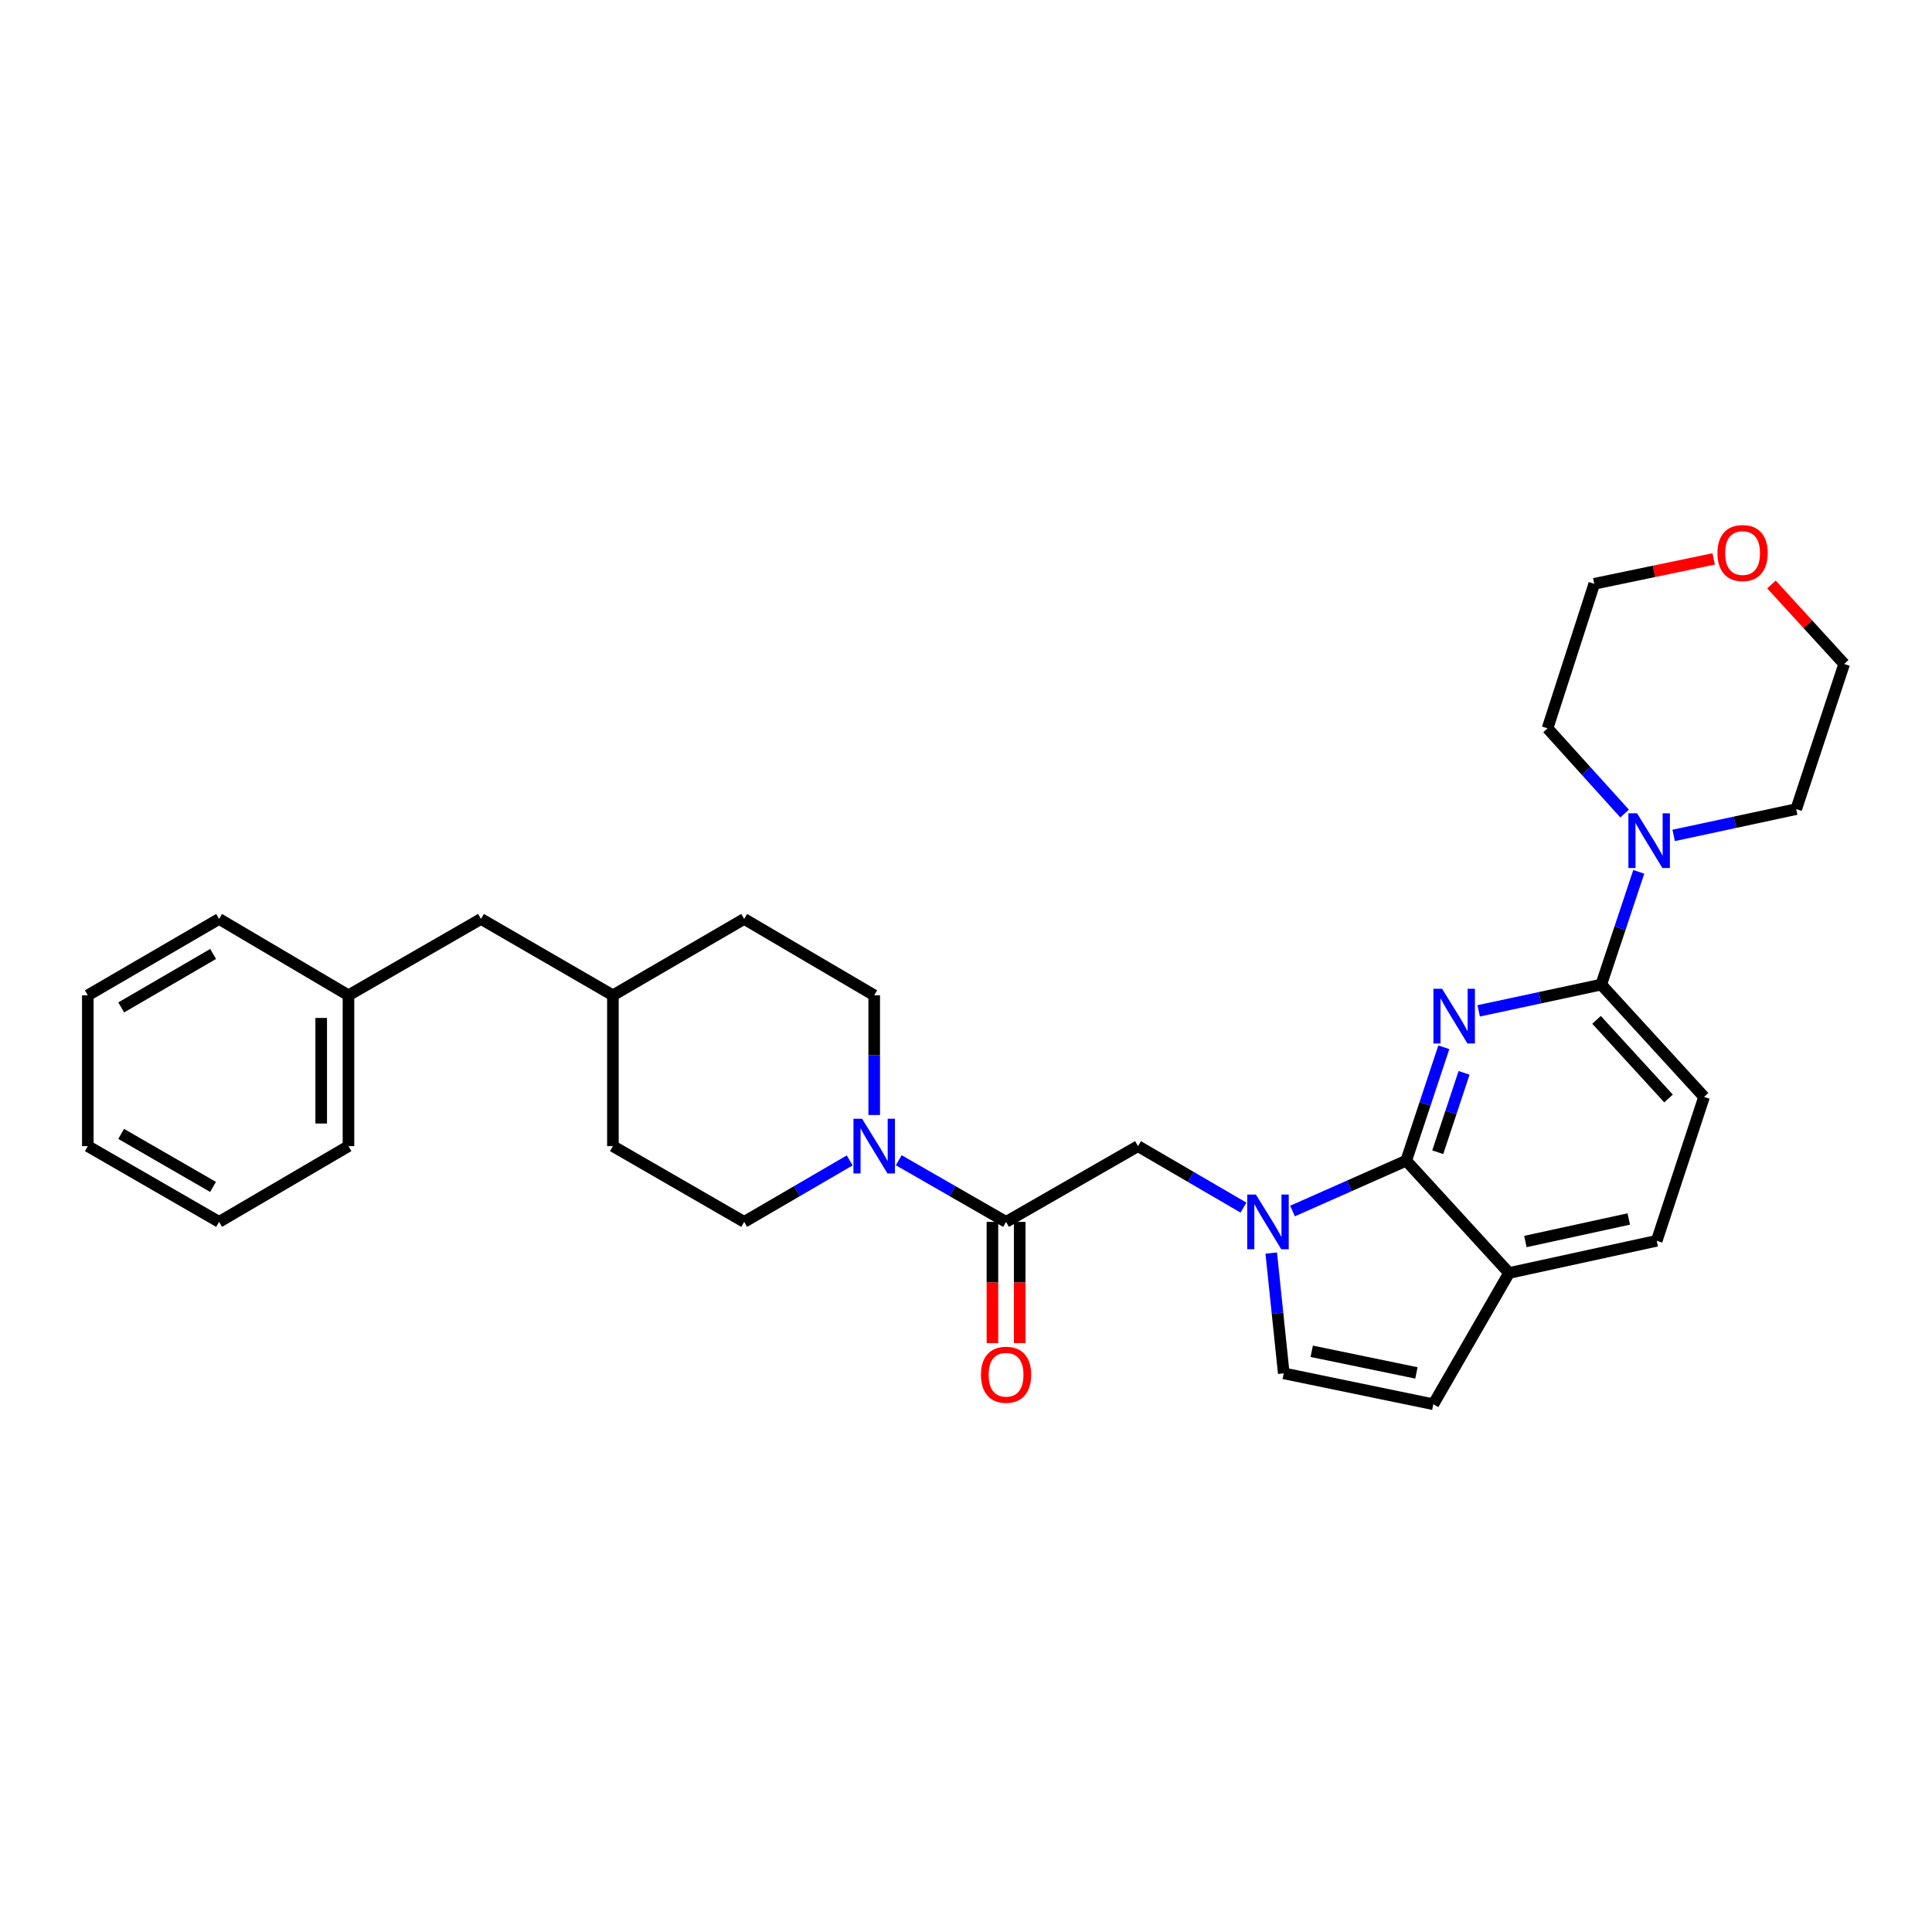 <?xml version='1.0' encoding='iso-8859-1'?>
<svg version='1.1' baseProfile='full'
              xmlns='http://www.w3.org/2000/svg'
                      xmlns:rdkit='http://www.rdkit.org/xml'
                      xmlns:xlink='http://www.w3.org/1999/xlink'
                  xml:space='preserve'
width='1000px' height='1000px' viewBox='0 0 1000 1000'>
<!-- END OF HEADER -->
<rect style='opacity:1.0;fill:#FFFFFF;stroke:none' width='1000' height='1000' x='0' y='0'> </rect>
<path class='bond-1' d='M 747.322,542.068 L 737.589,571.413' style='fill:none;fill-rule:evenodd;stroke:#0000FF;stroke-width:6px;stroke-linecap:butt;stroke-linejoin:miter;stroke-opacity:1' />
<path class='bond-1' d='M 737.589,571.413 L 727.857,600.758' style='fill:none;fill-rule:evenodd;stroke:#000000;stroke-width:6px;stroke-linecap:butt;stroke-linejoin:miter;stroke-opacity:1' />
<path class='bond-1' d='M 757.797,555.314 L 750.984,575.856' style='fill:none;fill-rule:evenodd;stroke:#0000FF;stroke-width:6px;stroke-linecap:butt;stroke-linejoin:miter;stroke-opacity:1' />
<path class='bond-1' d='M 750.984,575.856 L 744.172,596.397' style='fill:none;fill-rule:evenodd;stroke:#000000;stroke-width:6px;stroke-linecap:butt;stroke-linejoin:miter;stroke-opacity:1' />
<path class='bond-2' d='M 765.358,523.218 L 797.076,516.42' style='fill:none;fill-rule:evenodd;stroke:#0000FF;stroke-width:6px;stroke-linecap:butt;stroke-linejoin:miter;stroke-opacity:1' />
<path class='bond-2' d='M 797.076,516.42 L 828.794,509.622' style='fill:none;fill-rule:evenodd;stroke:#000000;stroke-width:6px;stroke-linecap:butt;stroke-linejoin:miter;stroke-opacity:1' />
<path class='bond-0' d='M 669.002,626.826 L 698.429,613.792' style='fill:none;fill-rule:evenodd;stroke:#0000FF;stroke-width:6px;stroke-linecap:butt;stroke-linejoin:miter;stroke-opacity:1' />
<path class='bond-0' d='M 698.429,613.792 L 727.857,600.758' style='fill:none;fill-rule:evenodd;stroke:#000000;stroke-width:6px;stroke-linecap:butt;stroke-linejoin:miter;stroke-opacity:1' />
<path class='bond-5' d='M 657.987,648.579 L 661.231,679.712' style='fill:none;fill-rule:evenodd;stroke:#0000FF;stroke-width:6px;stroke-linecap:butt;stroke-linejoin:miter;stroke-opacity:1' />
<path class='bond-5' d='M 661.231,679.712 L 664.475,710.845' style='fill:none;fill-rule:evenodd;stroke:#000000;stroke-width:6px;stroke-linecap:butt;stroke-linejoin:miter;stroke-opacity:1' />
<path class='bond-7' d='M 643.619,625.056 L 616.319,609.148' style='fill:none;fill-rule:evenodd;stroke:#0000FF;stroke-width:6px;stroke-linecap:butt;stroke-linejoin:miter;stroke-opacity:1' />
<path class='bond-7' d='M 616.319,609.148 L 589.02,593.239' style='fill:none;fill-rule:evenodd;stroke:#000000;stroke-width:6px;stroke-linecap:butt;stroke-linejoin:miter;stroke-opacity:1' />
<path class='bond-9' d='M 727.857,600.758 L 781.085,658.895' style='fill:none;fill-rule:evenodd;stroke:#000000;stroke-width:6px;stroke-linecap:butt;stroke-linejoin:miter;stroke-opacity:1' />
<path class='bond-6' d='M 828.794,509.622 L 838.51,480.437' style='fill:none;fill-rule:evenodd;stroke:#000000;stroke-width:6px;stroke-linecap:butt;stroke-linejoin:miter;stroke-opacity:1' />
<path class='bond-6' d='M 838.51,480.437 L 848.225,451.253' style='fill:none;fill-rule:evenodd;stroke:#0000FF;stroke-width:6px;stroke-linecap:butt;stroke-linejoin:miter;stroke-opacity:1' />
<path class='bond-11' d='M 828.794,509.622 L 882.022,567.758' style='fill:none;fill-rule:evenodd;stroke:#000000;stroke-width:6px;stroke-linecap:butt;stroke-linejoin:miter;stroke-opacity:1' />
<path class='bond-11' d='M 826.369,527.872 L 863.629,568.568' style='fill:none;fill-rule:evenodd;stroke:#000000;stroke-width:6px;stroke-linecap:butt;stroke-linejoin:miter;stroke-opacity:1' />
<path class='bond-3' d='M 520.738,632.449 L 589.02,593.239' style='fill:none;fill-rule:evenodd;stroke:#000000;stroke-width:6px;stroke-linecap:butt;stroke-linejoin:miter;stroke-opacity:1' />
<path class='bond-4' d='M 520.738,632.449 L 492.966,616.494' style='fill:none;fill-rule:evenodd;stroke:#000000;stroke-width:6px;stroke-linecap:butt;stroke-linejoin:miter;stroke-opacity:1' />
<path class='bond-4' d='M 492.966,616.494 L 465.195,600.54' style='fill:none;fill-rule:evenodd;stroke:#0000FF;stroke-width:6px;stroke-linecap:butt;stroke-linejoin:miter;stroke-opacity:1' />
<path class='bond-10' d='M 513.681,632.449 L 513.681,663.817' style='fill:none;fill-rule:evenodd;stroke:#000000;stroke-width:6px;stroke-linecap:butt;stroke-linejoin:miter;stroke-opacity:1' />
<path class='bond-10' d='M 513.681,663.817 L 513.681,695.184' style='fill:none;fill-rule:evenodd;stroke:#FF0000;stroke-width:6px;stroke-linecap:butt;stroke-linejoin:miter;stroke-opacity:1' />
<path class='bond-10' d='M 527.794,632.449 L 527.794,663.817' style='fill:none;fill-rule:evenodd;stroke:#000000;stroke-width:6px;stroke-linecap:butt;stroke-linejoin:miter;stroke-opacity:1' />
<path class='bond-10' d='M 527.794,663.817 L 527.794,695.184' style='fill:none;fill-rule:evenodd;stroke:#FF0000;stroke-width:6px;stroke-linecap:butt;stroke-linejoin:miter;stroke-opacity:1' />
<path class='bond-12' d='M 452.487,577.128 L 452.487,546.15' style='fill:none;fill-rule:evenodd;stroke:#0000FF;stroke-width:6px;stroke-linecap:butt;stroke-linejoin:miter;stroke-opacity:1' />
<path class='bond-12' d='M 452.487,546.15 L 452.487,515.173' style='fill:none;fill-rule:evenodd;stroke:#000000;stroke-width:6px;stroke-linecap:butt;stroke-linejoin:miter;stroke-opacity:1' />
<path class='bond-13' d='M 439.8,600.631 L 412.493,616.54' style='fill:none;fill-rule:evenodd;stroke:#0000FF;stroke-width:6px;stroke-linecap:butt;stroke-linejoin:miter;stroke-opacity:1' />
<path class='bond-13' d='M 412.493,616.54 L 385.186,632.449' style='fill:none;fill-rule:evenodd;stroke:#000000;stroke-width:6px;stroke-linecap:butt;stroke-linejoin:miter;stroke-opacity:1' />
<path class='bond-31' d='M 664.475,710.845 L 741.891,726.839' style='fill:none;fill-rule:evenodd;stroke:#000000;stroke-width:6px;stroke-linecap:butt;stroke-linejoin:miter;stroke-opacity:1' />
<path class='bond-31' d='M 678.943,699.423 L 733.134,710.619' style='fill:none;fill-rule:evenodd;stroke:#000000;stroke-width:6px;stroke-linecap:butt;stroke-linejoin:miter;stroke-opacity:1' />
<path class='bond-21' d='M 840.893,421.086 L 820.95,399.032' style='fill:none;fill-rule:evenodd;stroke:#0000FF;stroke-width:6px;stroke-linecap:butt;stroke-linejoin:miter;stroke-opacity:1' />
<path class='bond-21' d='M 820.95,399.032 L 801.007,376.978' style='fill:none;fill-rule:evenodd;stroke:#000000;stroke-width:6px;stroke-linecap:butt;stroke-linejoin:miter;stroke-opacity:1' />
<path class='bond-22' d='M 866.279,432.409 L 898.001,425.604' style='fill:none;fill-rule:evenodd;stroke:#0000FF;stroke-width:6px;stroke-linecap:butt;stroke-linejoin:miter;stroke-opacity:1' />
<path class='bond-22' d='M 898.001,425.604 L 929.723,418.799' style='fill:none;fill-rule:evenodd;stroke:#000000;stroke-width:6px;stroke-linecap:butt;stroke-linejoin:miter;stroke-opacity:1' />
<path class='bond-8' d='M 741.891,726.839 L 781.085,658.895' style='fill:none;fill-rule:evenodd;stroke:#000000;stroke-width:6px;stroke-linecap:butt;stroke-linejoin:miter;stroke-opacity:1' />
<path class='bond-30' d='M 781.085,658.895 L 857.513,642.234' style='fill:none;fill-rule:evenodd;stroke:#000000;stroke-width:6px;stroke-linecap:butt;stroke-linejoin:miter;stroke-opacity:1' />
<path class='bond-30' d='M 789.543,642.607 L 843.043,630.944' style='fill:none;fill-rule:evenodd;stroke:#000000;stroke-width:6px;stroke-linecap:butt;stroke-linejoin:miter;stroke-opacity:1' />
<path class='bond-14' d='M 882.022,567.758 L 857.513,642.234' style='fill:none;fill-rule:evenodd;stroke:#000000;stroke-width:6px;stroke-linecap:butt;stroke-linejoin:miter;stroke-opacity:1' />
<path class='bond-17' d='M 452.487,515.173 L 385.186,475.642' style='fill:none;fill-rule:evenodd;stroke:#000000;stroke-width:6px;stroke-linecap:butt;stroke-linejoin:miter;stroke-opacity:1' />
<path class='bond-18' d='M 385.186,632.449 L 317.241,593.239' style='fill:none;fill-rule:evenodd;stroke:#000000;stroke-width:6px;stroke-linecap:butt;stroke-linejoin:miter;stroke-opacity:1' />
<path class='bond-15' d='M 916.908,302.52 L 935.727,323.092' style='fill:none;fill-rule:evenodd;stroke:#FF0000;stroke-width:6px;stroke-linecap:butt;stroke-linejoin:miter;stroke-opacity:1' />
<path class='bond-15' d='M 935.727,323.092 L 954.545,343.665' style='fill:none;fill-rule:evenodd;stroke:#000000;stroke-width:6px;stroke-linecap:butt;stroke-linejoin:miter;stroke-opacity:1' />
<path class='bond-32' d='M 887,289.296 L 856.093,295.735' style='fill:none;fill-rule:evenodd;stroke:#FF0000;stroke-width:6px;stroke-linecap:butt;stroke-linejoin:miter;stroke-opacity:1' />
<path class='bond-32' d='M 856.093,295.735 L 825.187,302.173' style='fill:none;fill-rule:evenodd;stroke:#000000;stroke-width:6px;stroke-linecap:butt;stroke-linejoin:miter;stroke-opacity:1' />
<path class='bond-16' d='M 248.959,475.642 L 317.241,515.173' style='fill:none;fill-rule:evenodd;stroke:#000000;stroke-width:6px;stroke-linecap:butt;stroke-linejoin:miter;stroke-opacity:1' />
<path class='bond-20' d='M 248.959,475.642 L 180.364,515.173' style='fill:none;fill-rule:evenodd;stroke:#000000;stroke-width:6px;stroke-linecap:butt;stroke-linejoin:miter;stroke-opacity:1' />
<path class='bond-33' d='M 385.186,475.642 L 317.241,515.173' style='fill:none;fill-rule:evenodd;stroke:#000000;stroke-width:6px;stroke-linecap:butt;stroke-linejoin:miter;stroke-opacity:1' />
<path class='bond-19' d='M 317.241,593.239 L 317.241,515.173' style='fill:none;fill-rule:evenodd;stroke:#000000;stroke-width:6px;stroke-linecap:butt;stroke-linejoin:miter;stroke-opacity:1' />
<path class='bond-25' d='M 180.364,515.173 L 180.364,593.239' style='fill:none;fill-rule:evenodd;stroke:#000000;stroke-width:6px;stroke-linecap:butt;stroke-linejoin:miter;stroke-opacity:1' />
<path class='bond-25' d='M 166.251,526.883 L 166.251,581.529' style='fill:none;fill-rule:evenodd;stroke:#000000;stroke-width:6px;stroke-linecap:butt;stroke-linejoin:miter;stroke-opacity:1' />
<path class='bond-26' d='M 180.364,515.173 L 113.407,475.642' style='fill:none;fill-rule:evenodd;stroke:#000000;stroke-width:6px;stroke-linecap:butt;stroke-linejoin:miter;stroke-opacity:1' />
<path class='bond-23' d='M 801.007,376.978 L 825.187,302.173' style='fill:none;fill-rule:evenodd;stroke:#000000;stroke-width:6px;stroke-linecap:butt;stroke-linejoin:miter;stroke-opacity:1' />
<path class='bond-24' d='M 929.723,418.799 L 954.545,343.665' style='fill:none;fill-rule:evenodd;stroke:#000000;stroke-width:6px;stroke-linecap:butt;stroke-linejoin:miter;stroke-opacity:1' />
<path class='bond-28' d='M 180.364,593.239 L 113.407,632.449' style='fill:none;fill-rule:evenodd;stroke:#000000;stroke-width:6px;stroke-linecap:butt;stroke-linejoin:miter;stroke-opacity:1' />
<path class='bond-27' d='M 113.407,475.642 L 45.455,515.173' style='fill:none;fill-rule:evenodd;stroke:#000000;stroke-width:6px;stroke-linecap:butt;stroke-linejoin:miter;stroke-opacity:1' />
<path class='bond-27' d='M 110.311,493.77 L 62.744,521.442' style='fill:none;fill-rule:evenodd;stroke:#000000;stroke-width:6px;stroke-linecap:butt;stroke-linejoin:miter;stroke-opacity:1' />
<path class='bond-29' d='M 45.455,515.173 L 45.455,593.239' style='fill:none;fill-rule:evenodd;stroke:#000000;stroke-width:6px;stroke-linecap:butt;stroke-linejoin:miter;stroke-opacity:1' />
<path class='bond-34' d='M 113.407,632.449 L 45.455,593.239' style='fill:none;fill-rule:evenodd;stroke:#000000;stroke-width:6px;stroke-linecap:butt;stroke-linejoin:miter;stroke-opacity:1' />
<path class='bond-34' d='M 110.267,614.344 L 62.701,586.897' style='fill:none;fill-rule:evenodd;stroke:#000000;stroke-width:6px;stroke-linecap:butt;stroke-linejoin:miter;stroke-opacity:1' />
<path  class='atom-0' d='M 746.412 511.778
L 755.692 526.778
Q 756.612 528.258, 758.092 530.938
Q 759.572 533.618, 759.652 533.778
L 759.652 511.778
L 763.412 511.778
L 763.412 540.098
L 759.532 540.098
L 749.572 523.698
Q 748.412 521.778, 747.172 519.578
Q 745.972 517.378, 745.612 516.698
L 745.612 540.098
L 741.932 540.098
L 741.932 511.778
L 746.412 511.778
' fill='#0000FF'/>
<path  class='atom-1' d='M 650.046 618.289
L 659.326 633.289
Q 660.246 634.769, 661.726 637.449
Q 663.206 640.129, 663.286 640.289
L 663.286 618.289
L 667.046 618.289
L 667.046 646.609
L 663.166 646.609
L 653.206 630.209
Q 652.046 628.289, 650.806 626.089
Q 649.606 623.889, 649.246 623.209
L 649.246 646.609
L 645.566 646.609
L 645.566 618.289
L 650.046 618.289
' fill='#0000FF'/>
<path  class='atom-5' d='M 446.227 579.079
L 455.507 594.079
Q 456.427 595.559, 457.907 598.239
Q 459.387 600.919, 459.467 601.079
L 459.467 579.079
L 463.227 579.079
L 463.227 607.399
L 459.347 607.399
L 449.387 590.999
Q 448.227 589.079, 446.987 586.879
Q 445.787 584.679, 445.427 583.999
L 445.427 607.399
L 441.747 607.399
L 441.747 579.079
L 446.227 579.079
' fill='#0000FF'/>
<path  class='atom-7' d='M 847.333 420.97
L 856.613 435.97
Q 857.533 437.45, 859.013 440.13
Q 860.493 442.81, 860.573 442.97
L 860.573 420.97
L 864.333 420.97
L 864.333 449.29
L 860.453 449.29
L 850.493 432.89
Q 849.333 430.97, 848.093 428.77
Q 846.893 426.57, 846.533 425.89
L 846.533 449.29
L 842.853 449.29
L 842.853 420.97
L 847.333 420.97
' fill='#0000FF'/>
<path  class='atom-11' d='M 507.738 711.56
Q 507.738 704.76, 511.098 700.96
Q 514.458 697.16, 520.738 697.16
Q 527.018 697.16, 530.378 700.96
Q 533.738 704.76, 533.738 711.56
Q 533.738 718.44, 530.338 722.36
Q 526.938 726.24, 520.738 726.24
Q 514.498 726.24, 511.098 722.36
Q 507.738 718.48, 507.738 711.56
M 520.738 723.04
Q 525.058 723.04, 527.378 720.16
Q 529.738 717.24, 529.738 711.56
Q 529.738 706, 527.378 703.2
Q 525.058 700.36, 520.738 700.36
Q 516.418 700.36, 514.058 703.16
Q 511.738 705.96, 511.738 711.56
Q 511.738 717.28, 514.058 720.16
Q 516.418 723.04, 520.738 723.04
' fill='#FF0000'/>
<path  class='atom-16' d='M 888.96 286.259
Q 888.96 279.459, 892.32 275.659
Q 895.68 271.859, 901.96 271.859
Q 908.24 271.859, 911.6 275.659
Q 914.96 279.459, 914.96 286.259
Q 914.96 293.139, 911.56 297.059
Q 908.16 300.939, 901.96 300.939
Q 895.72 300.939, 892.32 297.059
Q 888.96 293.179, 888.96 286.259
M 901.96 297.739
Q 906.28 297.739, 908.6 294.859
Q 910.96 291.939, 910.96 286.259
Q 910.96 280.699, 908.6 277.899
Q 906.28 275.059, 901.96 275.059
Q 897.64 275.059, 895.28 277.859
Q 892.96 280.659, 892.96 286.259
Q 892.96 291.979, 895.28 294.859
Q 897.64 297.739, 901.96 297.739
' fill='#FF0000'/>
</svg>
